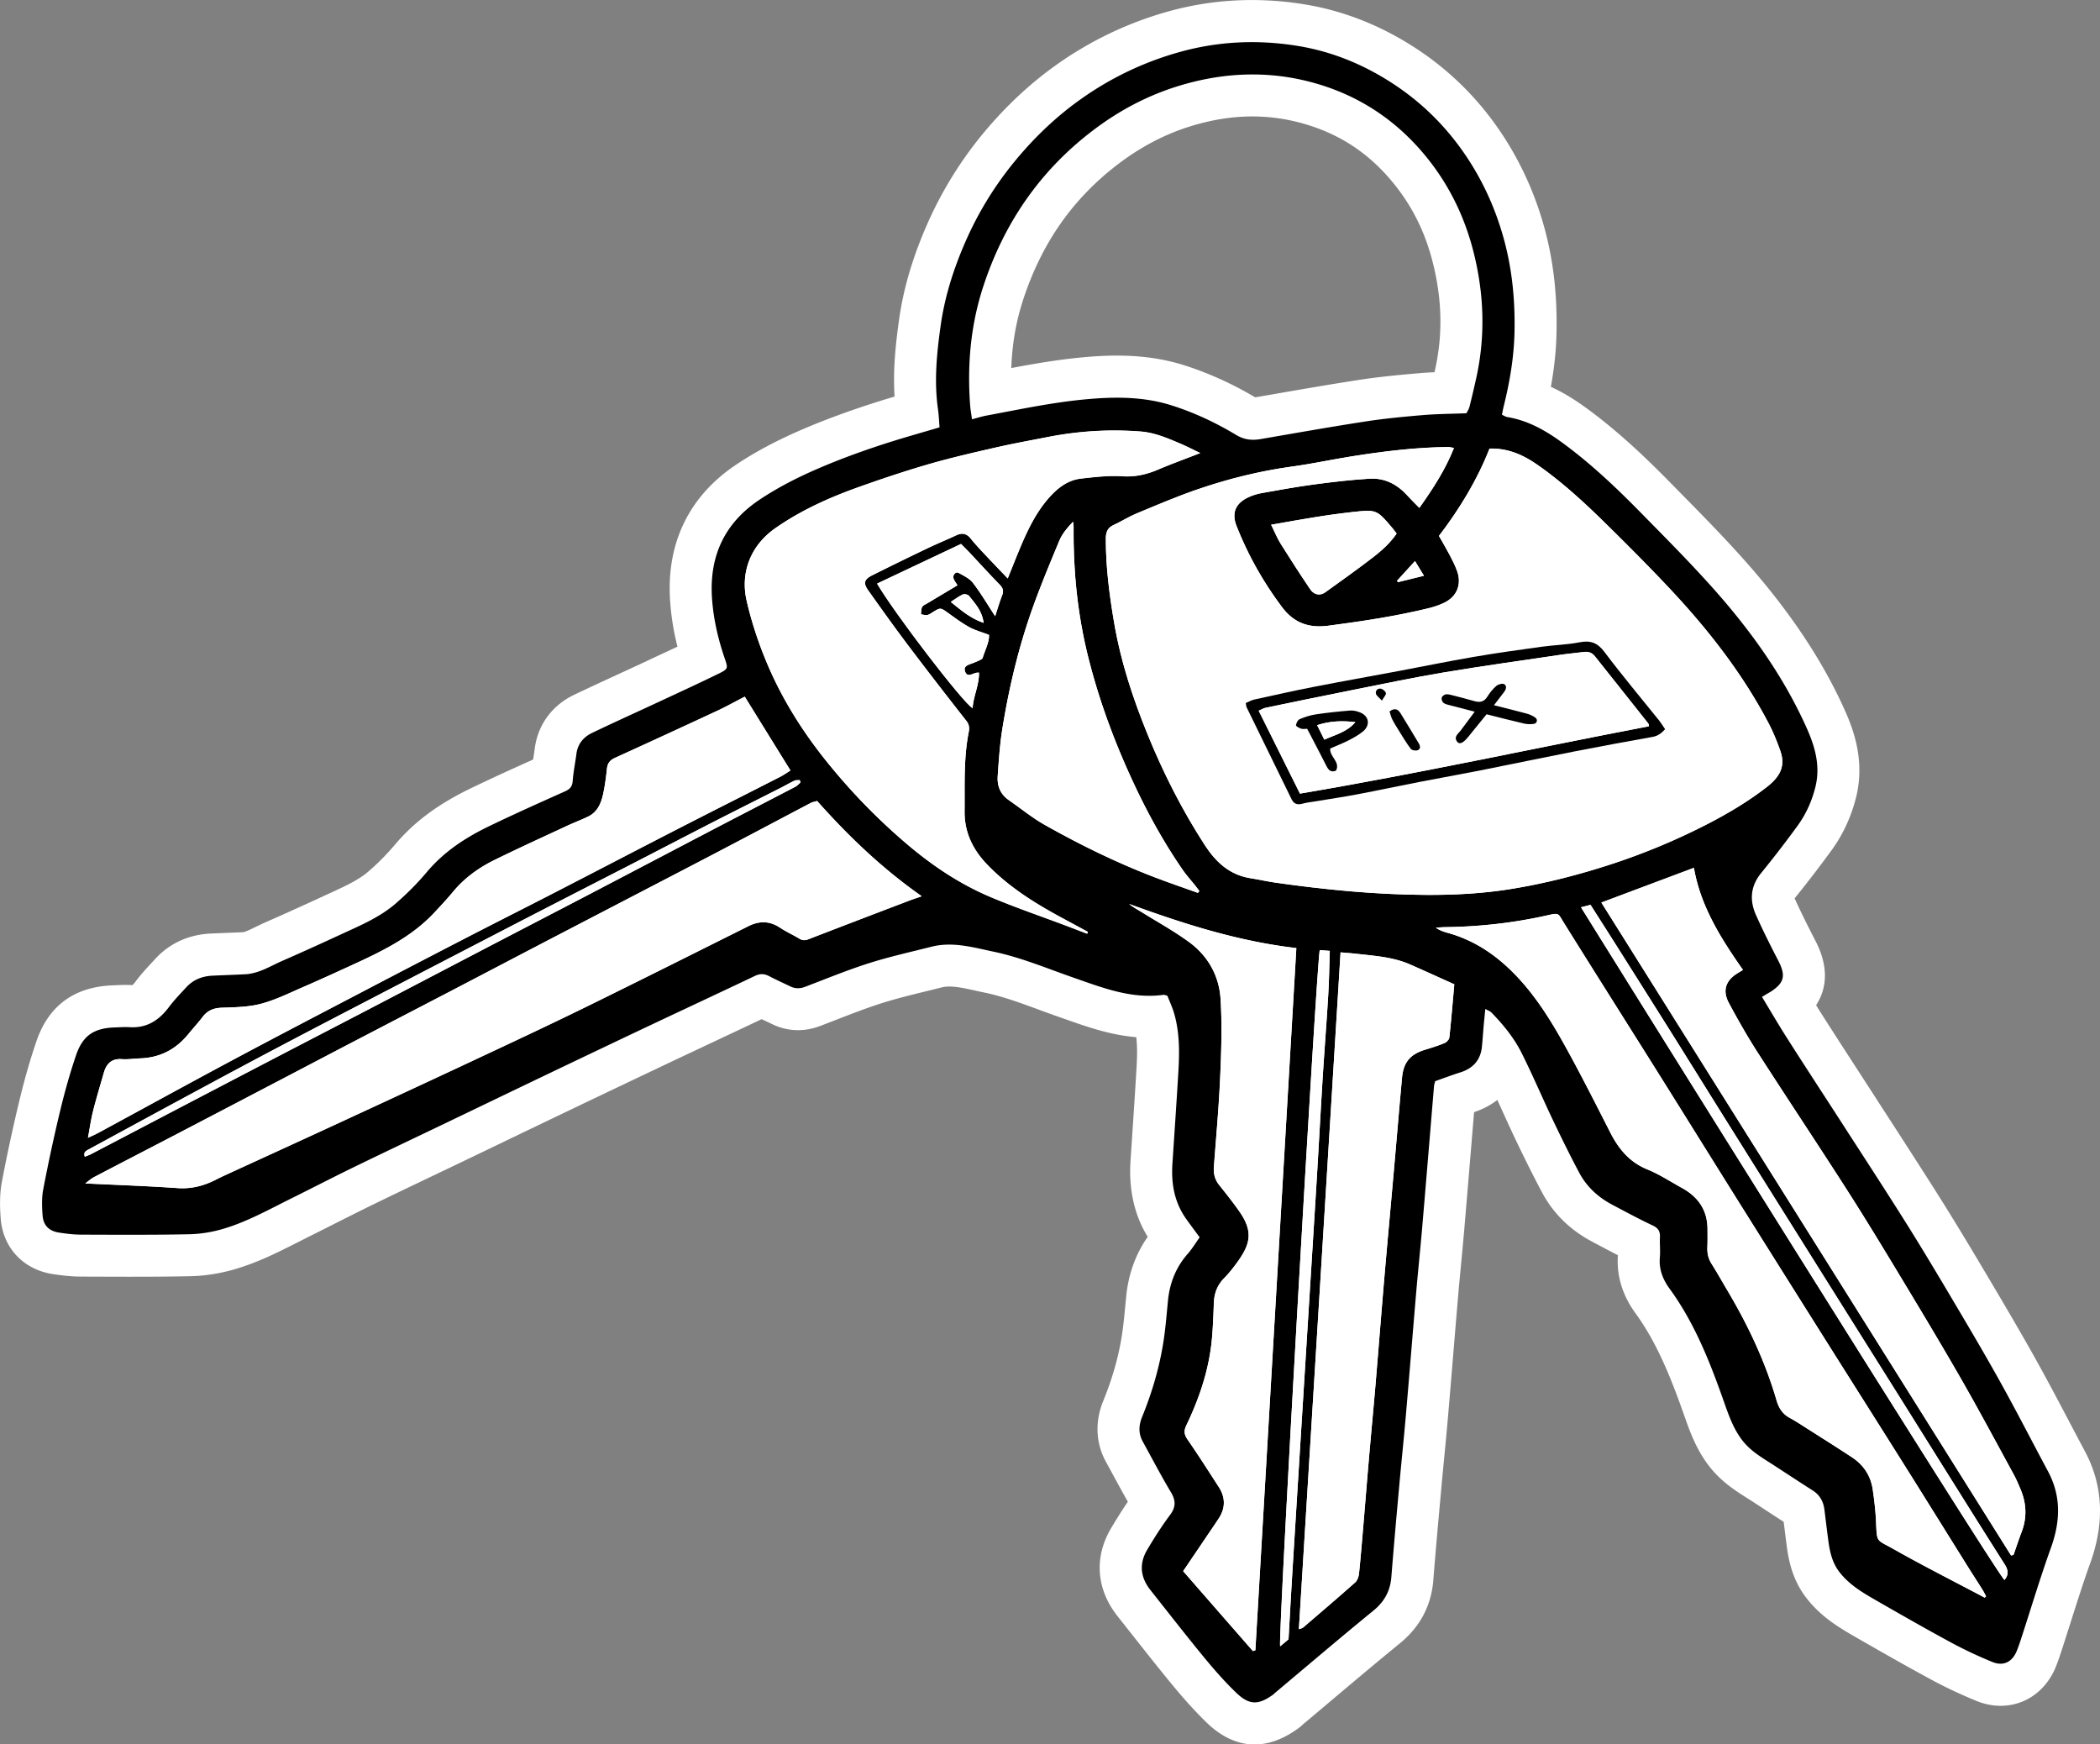 <svg xmlns="http://www.w3.org/2000/svg" viewBox="0 0 495.54 411.59"><rect x="0" y="0" width="495.54" height="411.59" fill="#808080" stroke="none"/><style>.st0{fill:#fff}</style><g id="Illustrations"><path class="st0" d="M492.01 342.49c-1.29-2.42-2.57-4.85-3.85-7.28-2.45-4.65-4.98-9.45-7.6-14.16-3.97-7.12-8.17-14.2-12.22-21.04l-.06-.09c-4.29-7.24-7.64-12.73-10.84-17.81-3.66-5.8-7.43-11.62-11.07-17.26-1.33-2.05-2.66-4.1-3.98-6.16-1.46-2.25-2.92-4.51-4.38-6.76-2.65-4.09-5.3-8.18-7.92-12.29-.52-.81-1.03-1.63-1.54-2.47 2.79-4.29 2.79-9.47-.12-15.11-1.66-3.21-3.4-6.65-4.95-10.1a276.3 276.3 0 008.7-11.32c2.69-3.7 4.64-7.89 5.79-12.47 2.11-8.4-.45-15.66-2.56-20.39-5.44-12.18-13.39-24.02-24.3-36.19-4.86-5.42-9.98-10.62-14.94-15.65l-2.09-2.13c-4.92-5-11.54-11.47-19.19-17.12-2.44-1.8-5.41-3.81-8.93-5.42.81-4.46 1.25-8.66 1.33-12.72.2-9.11-.77-17.35-2.96-25.17-2.33-8.33-5.96-16.08-10.77-23.03-5.38-7.77-12.14-14.29-20.09-19.36-8.09-5.17-16.73-8.52-25.69-9.97-11.1-1.8-22.06-1.19-32.56 1.81a84.976 84.976 0 00-25.75 12.33c-6.25 4.41-12.05 9.82-17.26 16.06a91.538 91.538 0 00-13.49 21.84c-3.38 7.73-5.53 15.02-6.55 22.27-.81 5.75-1.48 11.88-1.08 18.24-1.17.35-2.34.7-3.51 1.07-6.91 2.17-13.03 4.42-18.71 6.88-5.85 2.54-10.85 5.22-15.27 8.19-10.97 7.37-16.32 18.36-15.49 31.79.23 3.64.8 7.31 1.75 11.08-1.96.92-3.92 1.83-5.85 2.73l-2.63 1.23c-1.84.86-3.68 1.71-5.53 2.56-3.41 1.57-6.93 3.19-10.41 4.86-5.17 2.48-8.54 7.08-9.25 12.64-.09.71-.2 1.41-.31 2.11-.03.16-.05.33-.08.5-4.9 2.2-9.91 4.47-14.83 6.85-7.65 3.71-13.3 7.92-17.78 13.25a57.028 57.028 0 01-6.29 6.35c-2.28 1.98-5.56 3.48-9.03 5.07l-1.28.59c-4.12 1.9-8.97 4.12-13.78 6.22-.84.37-1.67.77-2.49 1.17-.99.48-2.48 1.21-2.96 1.24-1.28.06-2.56.11-3.83.16-1.28.05-2.55.1-3.82.16-5.18.25-9.68 2.3-13.02 5.93l-.77.83c-1.24 1.33-2.64 2.84-3.96 4.6-.34.46-.59.7-.72.81h-.03c-1.37-.09-2.59-.04-3.57.01l-.76.03c-9.24.27-15.4 4.73-18.3 13.25-1.47 4.31-2.78 8.88-4.01 13.97-1.45 6.02-2.83 12.4-4.09 18.94-.61 3.17-.51 6.22-.32 8.79.5 6.99 5.38 12.17 12.42 13.21 1.86.27 4.04.56 6.42.57l2.73.01c7.58.03 15.41.06 23.17-.1 3.46-.07 7.13-.65 10.62-1.68 5.45-1.61 10.17-4.01 14.75-6.33l2.79-1.41c2.07-1.03 4.14-2.07 6.21-3.12 2.86-1.44 5.81-2.93 8.7-4.34 4.72-2.3 9.46-4.56 14.19-6.82 2.44-1.17 4.89-2.33 7.32-3.5l10.09-4.85c4.9-2.36 9.8-4.71 14.71-7.06 7.68-3.68 15.37-7.34 23.07-10.99 3.44-1.63 6.89-3.25 10.33-4.87 4.02-1.89 8.04-3.78 12.05-5.68.31.15.62.29.92.43.52.25 1.04.49 1.55.74 3.59 1.74 7.51 1.89 11.34.44 1.23-.47 2.45-.95 3.68-1.42 3.73-1.45 7.26-2.82 10.81-3.95 3.37-1.07 6.88-1.93 10.59-2.84 1.21-.3 2.42-.59 3.63-.9 2.08-.53 4.92.1 8.21.83.67.15 1.33.29 2 .43 4.15.87 8.33 2.4 12.75 4.03 1.63.6 3.27 1.2 4.91 1.77l1.51.53c4.97 1.75 10.41 3.66 16.49 4.16.29 2.36.21 4.86.07 7.27-.32 5.41-.68 10.83-1.04 16.24l-.38 5.71c-.44 6.78.92 12.79 4.06 17.89-2.86 4.09-4.56 8.81-5.08 14.08l-.19 1.96c-.18 1.88-.35 3.66-.57 5.41-.71 5.68-2.24 11.34-4.67 17.31-1.98 4.86-1.76 9.94.64 14.3a925.8 925.8 0 011.74 3.2c1.11 2.04 2.24 4.14 3.44 6.24-1.26 1.85-2.55 3.89-3.94 6.23-4.07 6.86-3.52 14.43 1.51 20.78 1.03 1.3 2.06 2.61 3.09 3.91 3.09 3.92 6.29 7.98 9.55 11.95 2.17 2.64 5.11 6.09 8.51 9.36 2.74 2.63 6.53 5.05 11.18 5.05 3.04 0 6.44-1.03 10.17-3.7.52-.37.93-.73 1.24-1.03 2.07-1.74 4.14-3.48 6.2-5.22 5.47-4.61 11.12-9.37 16.72-13.95 4.73-3.87 7.37-8.86 7.85-14.84.58-7.31 1.26-14.79 1.86-21.39.22-2.47.46-4.94.7-7.41.3-3.11.6-6.22.87-9.34.46-5.27.89-10.55 1.33-15.83.38-4.6.76-9.2 1.16-13.8.21-2.41.44-4.81.67-7.21.24-2.53.48-5.06.7-7.59.56-6.59 1.11-13.19 1.66-19.79.22-2.7.45-5.4.67-8.1 2.07-.68 3.92-1.66 5.49-2.88.36.78.71 1.57 1.08 2.37.99 2.17 2.01 4.42 3.07 6.66 2.38 5 4.42 9.06 6.4 12.79 2.65 4.97 6.65 8.9 11.92 11.67l1.62.86c1.43.76 2.88 1.53 4.36 2.29-.35 4.83 1.06 9.45 4.19 13.75 5.31 7.29 8.66 16.15 11.4 23.89l.15.42c1.23 3.5 2.77 7.86 5.91 11.86 2.78 3.54 6.11 5.65 8.79 7.35.43.27.86.54 1.29.82l.92.6c2.15 1.41 4.3 2.82 6.47 4.21l.07.54c.22 1.77.44 3.54.67 5.3.46 3.46 1.4 7.96 4.58 12.08 3.29 4.27 7.31 6.78 11.14 8.99 5.86 3.37 12.1 6.94 18.37 10.33 3.33 1.8 6.94 3.5 10.71 5.04 3.64 1.49 7.52 1.51 10.93.08 3.48-1.47 6.24-4.38 7.77-8.19.51-1.27.92-2.51 1.27-3.57.73-2.25 1.45-4.51 2.17-6.76 1.57-4.96 3.06-9.65 4.74-14.32 3.35-9.42 2.92-18.19-1.31-26.1zM338.66 87.11c-.05.24-.11.48-.16.72-1.2.05-2.41.12-3.64.23-4.24.36-9.25.82-14.25 1.59-6.73 1.04-13.5 2.21-20.06 3.35l-4.36.75c-5.56-3.29-11.29-5.86-17.02-7.65-5.44-1.69-10.79-2.2-15.61-2.2-2.87 0-5.55.18-7.94.4-5.82.53-11.48 1.5-16.98 2.54.2-5.71 1.13-11.03 2.8-16.13 4.42-13.51 11.86-24.07 22.76-32.26 5.15-3.87 10.69-6.76 16.44-8.57 9.79-3.08 18.97-3.2 28.05-.38 8.14 2.53 14.79 7.09 20.3 13.94 4.41 5.47 7.41 11.6 9.17 18.74 2.14 8.65 2.3 16.8.5 24.93z"/><path d="M415.78 235.22c2.04 3.37 3.92 6.6 5.93 9.75 4.07 6.39 8.22 12.73 12.33 19.09 5.01 7.77 10.07 15.51 15 23.33 3.66 5.8 7.2 11.68 10.7 17.58 4.11 6.93 8.23 13.86 12.15 20.9 3.92 7.03 7.58 14.2 11.38 21.29 3.16 5.91 2.92 11.85.69 18.05-2.54 7.05-4.68 14.24-7.01 21.37-.32.99-.65 1.97-1.04 2.93-1.05 2.61-3.14 3.7-5.74 2.64a99.321 99.321 0 01-9.74-4.58c-6.1-3.3-12.13-6.75-18.15-10.21-3.04-1.75-6.02-3.58-8.23-6.44-1.69-2.19-2.26-4.72-2.61-7.35-.33-2.45-.62-4.91-.93-7.37-.24-1.93-1.09-3.46-2.77-4.53-2.96-1.89-5.89-3.81-8.83-5.73-2.73-1.79-5.62-3.34-7.7-6-2.22-2.83-3.33-6.14-4.5-9.45-3.27-9.27-6.88-18.39-12.73-26.42-1.59-2.18-2.55-4.57-2.3-7.37.14-1.59-.06-3.2.02-4.79.07-1.37-.4-2.14-1.71-2.76-3.24-1.52-6.4-3.24-9.57-4.91-3.33-1.76-6.02-4.24-7.78-7.56-2.17-4.08-4.21-8.23-6.2-12.4-2.5-5.25-4.77-10.62-7.38-15.82-1.79-3.57-4.33-6.69-7.13-9.56-.31-.31-.78-.47-1.44-.84-.15 1.57-.29 2.9-.41 4.23-.14 1.59-.23 3.19-.4 4.77-.34 3.12-2.12 5.03-5.08 5.97-1.97.62-3.91 1.36-5.94 2.07-.09.4-.24.77-.27 1.15-.93 11.07-1.83 22.14-2.78 33.21-.42 4.94-.94 9.86-1.37 14.8-.85 9.87-1.63 19.75-2.49 29.62-.48 5.57-1.07 11.14-1.57 16.71-.65 7.16-1.29 14.33-1.86 21.49-.26 3.3-1.63 5.82-4.24 7.95-7.84 6.4-15.54 12.97-23.29 19.47-.12.1-.22.23-.35.33-3.39 2.43-5.55 2.63-8.72-.42-2.76-2.65-5.29-5.55-7.72-8.51-4.25-5.17-8.36-10.46-12.52-15.71-2.4-3.03-2.73-6.24-.75-9.56 1.67-2.81 3.43-5.58 5.38-8.19 1.42-1.9 1.34-3.45.16-5.41-2.33-3.9-4.43-7.93-6.62-11.91-1.04-1.89-.95-3.82-.15-5.78 2.6-6.38 4.47-12.97 5.33-19.82.32-2.54.53-5.08.78-7.63.41-4.17 1.87-7.87 4.66-11.05 1.04-1.18 1.86-2.55 2.82-3.89-1.14-1.55-2.19-2.94-3.2-4.37-2.77-3.9-3.54-8.31-3.23-12.98.48-7.34.99-14.67 1.42-22.01.26-4.48.26-8.96-.97-13.33-.43-1.52-1.11-2.96-1.64-4.32-.48-.12-.71-.24-.93-.21-7.52 1.03-14.32-1.65-21.18-4.04-6.25-2.17-12.38-4.77-18.89-6.14-4.83-1.01-9.66-2.44-14.67-1.17-4.95 1.25-9.94 2.36-14.8 3.9-5.08 1.62-10.03 3.66-15.02 5.56-1.21.46-2.32.46-3.47-.09-1.65-.8-3.33-1.55-4.95-2.4-1.14-.6-2.16-.68-3.38-.1-8.35 3.98-16.74 7.88-25.1 11.83-7.71 3.65-15.41 7.32-23.11 11-8.27 3.96-16.53 7.94-24.8 11.91-7.19 3.45-14.4 6.86-21.57 10.35-5.02 2.44-9.98 5.01-14.98 7.49-5.21 2.59-10.33 5.45-15.93 7.11-2.58.76-5.33 1.22-8.01 1.28-8.55.17-17.11.12-25.66.09-1.67-.01-3.35-.22-5.01-.47-2.42-.35-3.79-1.68-3.96-4.1-.15-2.06-.22-4.19.17-6.2 1.19-6.19 2.51-12.36 3.99-18.49 1.06-4.41 2.29-8.8 3.75-13.1 1.59-4.66 4.26-6.38 9.2-6.53 1.12-.03 2.24-.13 3.36-.06 4.09.28 7-1.6 9.36-4.76 1.24-1.65 2.69-3.14 4.09-4.66 1.65-1.8 3.78-2.62 6.18-2.73 2.56-.12 5.11-.2 7.67-.33 3.31-.16 6.03-1.97 8.94-3.23 4.68-2.04 9.32-4.16 13.96-6.3 4.42-2.04 8.95-3.95 12.66-7.17 2.64-2.29 5.14-4.79 7.38-7.46 4-4.76 9.04-8.05 14.52-10.71 5.95-2.88 12-5.58 18.03-8.28 1.16-.52 1.73-1.12 1.83-2.44.16-2.15.6-4.27.88-6.41.3-2.36 1.67-3.98 3.7-4.95 5.25-2.52 10.56-4.91 15.84-7.37 4.7-2.19 9.4-4.35 14.06-6.63 2.22-1.09 2.19-1.26 1.42-3.51-1.62-4.7-2.73-9.53-3.04-14.5-.6-9.7 2.95-17.45 11.12-22.94 4.32-2.9 8.91-5.25 13.69-7.32 5.79-2.51 11.72-4.63 17.73-6.52 3.64-1.14 7.33-2.17 11.17-3.31-.12-1.44-.17-2.86-.37-4.26-.95-6.65-.29-13.23.64-19.82.97-6.85 3.07-13.39 5.82-19.68a80.904 80.904 0 0112.03-19.47c4.52-5.43 9.59-10.24 15.36-14.31a74.825 74.825 0 0122.76-10.9c9.33-2.67 18.77-3.1 28.25-1.56 7.86 1.27 15.17 4.22 21.93 8.54 6.9 4.41 12.64 9.96 17.28 16.65 4.26 6.14 7.35 12.84 9.37 20.06 2.04 7.3 2.76 14.72 2.6 22.29-.13 5.95-1.12 11.75-2.55 17.5-.15.61-.26 1.24-.41 1.99.46.2.86.48 1.29.55 5.03.83 9.27 3.32 13.29 6.29 6.5 4.8 12.36 10.34 18.01 16.09 5.65 5.75 11.34 11.46 16.72 17.45 9.09 10.13 17.04 21.09 22.63 33.61 1.98 4.45 3.25 8.96 2 13.93-.84 3.32-2.21 6.34-4.19 9.06-2.76 3.8-5.64 7.53-8.61 11.18-2.51 3.1-2.74 6.41-1.2 9.88 1.63 3.64 3.42 7.2 5.25 10.74 1.84 3.57 1.47 5.27-1.86 7.41-.56.31-1.1.64-1.97 1.17zm-72.69-129.53c-.66-.11-1.04-.23-1.41-.22-7.61.09-15.15 1-22.65 2.2-4.73.75-9.43 1.77-14.17 2.42-7.63 1.05-15.06 2.9-22.31 5.39-4.82 1.66-9.52 3.67-14.23 5.62-1.91.79-3.67 1.91-5.55 2.78-1.45.67-1.82 1.73-1.82 3.26-.01 6.74.86 13.4 2 20.01 1.56 9.08 4.45 17.8 7.93 26.31 3.69 9.02 8.08 17.67 13.38 25.87 2.64 4.09 5.89 7.1 10.85 7.89 1.97.31 3.92.76 5.9 1.04 11.8 1.68 23.64 2.82 35.58 2.89 6.64.04 13.25-.32 19.83-1.37 8.23-1.32 16.26-3.39 24.15-5.99 7.5-2.47 14.8-5.51 21.84-9.1 5.05-2.57 9.94-5.45 14.44-8.94 3.44-2.66 4.47-5.18 3.23-8.67-.77-2.18-1.64-4.34-2.71-6.38-6.16-11.75-14.25-22.11-23.29-31.75-4.15-4.42-8.42-8.74-12.73-13.01-5.83-5.79-11.73-11.51-18.5-16.23-3.33-2.33-6.89-3.97-11.36-3.87-2.9 7.4-7.03 14.18-11.93 20.61.91 1.61 1.8 3.12 2.61 4.66.63 1.2 1.24 2.42 1.69 3.69 1.09 3.1-.08 5.97-3.03 7.4-1.14.55-2.37.98-3.6 1.28-7.84 1.92-15.81 3.11-23.81 4.16-4.59.6-8.1-.67-10.88-4.37-4.44-5.91-8.03-12.28-10.74-19.14-1.24-3.14-.23-5.43 2.87-6.84 1-.46 2.1-.78 3.19-.97 4.09-.73 8.17-1.47 12.28-2.02 4.35-.58 8.72-1.09 13.1-1.35 3.54-.21 6.49 1.35 8.87 3.98.87.97 1.81 1.87 2.82 2.91 3.25-4.59 6.13-9.02 8.16-14.15zm2.95-8.18c.25-.51.57-.98.71-1.5.56-2.24 1.09-4.49 1.59-6.75 2.19-9.86 1.87-19.69-.54-29.45-2.05-8.31-5.67-15.89-11.07-22.59-6.65-8.25-15.01-14.06-25.08-17.19-11.32-3.52-22.72-3.15-33.98.39-7.05 2.22-13.5 5.64-19.43 10.1-12.73 9.57-21.31 22.05-26.23 37.11-2.97 9.08-3.79 18.43-3.09 27.93.08 1.07.28 2.14.44 3.37 1.32-.34 2.3-.66 3.3-.85 7.92-1.48 15.81-3.17 23.86-3.89 6.67-.6 13.29-.6 19.71 1.39 5.42 1.69 10.58 4.1 15.44 7.03 1.98 1.19 3.78 1.34 5.88.98 8.18-1.41 16.36-2.86 24.57-4.13 4.49-.69 9.03-1.13 13.56-1.51 3.42-.29 6.86-.3 10.36-.44zm-62.81 9.39c-1.71-.81-2.98-1.47-4.29-2.03-3.16-1.34-6.31-2.76-9.79-3.03-7.37-.58-14.69-.11-21.94 1.31-4.15.81-8.31 1.56-12.43 2.51-5.21 1.19-10.42 2.39-15.55 3.87-5.51 1.59-10.96 3.41-16.37 5.34-7 2.49-13.77 5.5-19.91 9.79-5.79 4.04-8.29 10.4-6.75 17.13 1.06 4.6 2.5 9.05 4.27 13.44 3.46 8.59 8.21 16.38 13.93 23.62 5.81 7.34 12.28 14.05 19.39 20.13 6.04 5.16 12.59 9.57 19.91 12.67 5.87 2.48 11.92 4.54 17.89 6.79 1.65.62 3.3 1.26 4.95 1.89.06-.14.12-.29.18-.43-2.09-1.13-4.19-2.26-6.28-3.39-6.34-3.42-12.41-7.23-17.46-12.47-3.4-3.53-5.41-7.58-5.36-12.63.06-6.23-.24-12.47.97-18.63.19-.95.15-1.78-.55-2.67-4.63-5.89-9.22-11.82-13.73-17.8-3.22-4.26-6.32-8.61-9.41-12.96-1.24-1.74-1-2.63.92-3.59 4.35-2.18 8.72-4.31 13.11-6.41 2.22-1.06 4.51-1.99 6.75-3.04 1.36-.64 2.43-.42 3.38.77.84 1.06 1.75 2.06 2.68 3.05 1.93 2.06 3.89 4.1 6.06 6.37 1.04-2.56 1.91-4.77 2.82-6.96 1.85-4.43 3.89-8.76 7.17-12.36 1.98-2.17 4.31-3.9 7.29-4.24 3.25-.37 6.55-.76 9.79-.55 2.98.19 5.62-.4 8.3-1.53 3.14-1.36 6.36-2.52 10.06-3.96zm-90.41 82.09c-.6.18-1.08.25-1.49.47-7.48 3.93-14.93 7.9-22.42 11.81-12.58 6.57-25.18 13.09-37.77 19.65-8.34 4.34-16.67 8.71-25.01 13.06-7.7 4.01-15.41 8.01-23.11 12.02-5.94 3.1-11.87 6.21-17.81 9.32-7.98 4.17-15.96 8.35-23.94 12.51-6.37 3.32-12.75 6.61-19.11 9.94-.64.33-1.18.84-2.05 1.47 7.58.37 14.69.61 21.79 1.1 3.34.23 6.31-.57 9.19-2.06.64-.33 1.29-.64 1.94-.94 8.91-4.09 17.84-8.17 26.74-12.28 10.71-4.95 21.42-9.91 32.11-14.92 8.74-4.09 17.48-8.18 26.14-12.42 12.9-6.32 25.73-12.77 38.58-19.18 2.58-1.29 5.02-1.27 7.47.36 1.46.97 3.08 1.69 4.58 2.6.78.47 1.43.39 2.24.08 7.8-3.03 15.63-6.01 23.45-8.99.94-.36 1.9-.67 3.16-1.11-9.29-6.52-17.21-14.09-24.68-22.49zm275.5 187.97c.12-.1.23-.21.35-.31-.3-.54-.56-1.09-.89-1.61-1.06-1.69-2.15-3.36-3.21-5.05-5.03-8.04-10.03-16.1-15.07-24.13-6.4-10.19-12.85-20.36-19.26-30.54-6.67-10.59-13.33-21.19-19.98-31.79-6.47-10.33-12.9-20.69-19.38-31.02-7.28-11.61-14.62-23.19-21.87-34.82-1.39-2.24-.99-2.35-3.96-1.68-7.91 1.77-15.91 2.66-24 2.76-.74.01-1.47.09-2.21.13.88.63 1.77.93 2.67 1.18 5.43 1.48 10.07 4.28 14.19 8.09 6.25 5.79 10.54 12.97 14.56 20.33 3.36 6.16 6.53 12.44 9.72 18.69 1.97 3.88 4.52 7.01 8.74 8.73 2.86 1.17 5.49 2.9 8.22 4.4 3.78 2.09 5.98 5.19 6 9.63.01 1.44.04 2.88-.03 4.31-.06 1.4.19 2.66.95 3.88 1.32 2.09 2.53 4.25 3.79 6.38 4.87 8.19 8.92 16.75 11.59 25.93.51 1.76 1.39 3.18 3.07 4.09 1.33.72 2.61 1.55 3.88 2.37 3.63 2.31 7.28 4.6 10.87 6.97 2.74 1.81 4.42 4.38 4.88 7.64.35 2.45.64 4.91.76 7.38.24 5.24-.02 4.26 4.14 6.61 7.04 3.98 14.3 7.64 21.48 11.45zm-161.82 7.45c.55-.21.8-.24.97-.38 4.12-3.53 8.25-7.05 12.3-10.65.52-.46.83-1.35.91-2.08.4-3.81.71-7.63 1.03-11.45.46-5.41.89-10.83 1.36-16.24.49-5.65 1.03-11.3 1.51-16.95.71-8.44 1.37-16.88 2.09-25.32.71-8.28 1.48-16.55 2.21-24.82.65-7.4 1.27-14.8 1.95-22.2.34-3.73 1.95-5.58 5.51-6.66 1.53-.47 3.06-.94 4.52-1.55.49-.21 1.09-.83 1.14-1.32.45-4.11.78-8.23 1.17-12.54-3.63-1.63-7.02-3.19-10.45-4.69-4.02-1.76-8.35-2.02-12.63-2.51-1.17-.13-2.34-.21-3.76-.34-3.27 53.31-6.54 106.38-9.83 159.7zm-10.85 5.16c.2-.06.4-.13.59-.19 3.22-55.15 6.44-110.3 9.67-165.68-13.81-1.61-26.69-5.75-39.45-10.41.96.8 2.02 1.34 3.03 1.97 3.73 2.31 7.58 4.44 11.11 7.02 4.47 3.26 7.09 7.96 7.43 13.42.38 6.12.18 12.3-.09 18.44-.31 7.1-.97 14.19-1.49 21.28-.12 1.59.27 2.97 1.29 4.23 1.6 1.99 3.18 3.99 4.65 6.08 3.26 4.63 2.77 7.53-.08 11.62-1.05 1.5-2.19 2.97-3.47 4.27-1.61 1.65-2.3 3.57-2.39 5.81-.1 2.71-.2 5.43-.43 8.14-.63 7.34-2.93 14.2-6.09 20.79-.58 1.22-.5 2.13.3 3.28 2.54 3.67 4.94 7.45 7.37 11.2 1.59 2.46 1.62 4.95.01 7.42-.87 1.33-1.78 2.65-2.67 3.97-1.87 2.77-3.74 5.53-5.74 8.48 5.53 6.35 10.99 12.61 16.45 18.86zm178.91-22.55c.19-.05.39-.11.58-.16.63-1.8 1.22-3.61 1.9-5.39 1.33-3.47 1.13-6.88-.33-10.25-.47-1.1-.93-2.21-1.5-3.25-4.09-7.49-8.11-15.02-12.35-22.42-4.68-8.16-9.53-16.23-14.39-24.28-4.2-6.96-8.42-13.92-12.81-20.77-6.93-10.8-14.05-21.48-20.98-32.27-2.41-3.76-4.62-7.65-6.73-11.59-1.55-2.89-.75-5.24 1.98-6.96.39-.24.78-.47 1.36-.82-5.27-7.49-10.01-15.08-11.58-24.09-7.42 2.78-14.54 5.46-21.84 8.19 32.27 51.4 64.48 102.73 96.69 154.06zM175.74 164.38c-2.18 1.12-4.34 2.33-6.57 3.36-8.02 3.74-16.06 7.43-24.11 11.1-1.14.52-1.71 1.27-1.84 2.53-.21 1.98-.47 3.97-.89 5.92-.48 2.21-1.33 4.29-3.55 5.37-1.65.8-3.37 1.44-5.04 2.22-5.71 2.66-11.45 5.27-17.1 8.05-3.74 1.84-7.09 4.27-9.78 7.53-1.37 1.66-2.85 3.23-4.32 4.81-5.23 5.63-11.94 8.97-18.78 12.11-4.06 1.86-8.11 3.73-12.21 5.5-3.28 1.42-6.54 3.05-9.97 3.96-2.96.78-6.16.82-9.26.93-1.92.07-3.36.65-4.52 2.18-1.06 1.4-2.26 2.69-3.37 4.05-2.94 3.61-6.69 5.56-11.37 5.72-1.44.05-2.88.28-4.31.18-2.46-.17-3.66 1.11-4.27 3.26-.85 2.99-1.76 5.97-2.52 8.98-.49 1.96-.77 3.98-1.21 6.32 1.04-.49 1.7-.76 2.32-1.1 10.58-5.73 21.12-11.53 31.73-17.2 10.26-5.48 20.58-10.85 30.89-16.25 8.33-4.36 16.67-8.7 25.03-13.01 6.73-3.47 13.49-6.87 20.22-10.34 9.77-5.03 19.52-10.12 29.3-15.14 7.93-4.07 15.9-8.08 23.84-12.13.89-.45 1.71-1.04 2.44-1.5-3.65-5.88-7.16-11.56-10.78-17.41zm106.92 46.29c.12-.14.24-.29.36-.43-.33-.43-.64-.87-.98-1.29-.99-1.24-2.08-2.43-2.98-3.73-4.58-6.64-8.44-13.69-11.83-21.02-4.4-9.51-8-19.28-10.52-29.46-2.47-10-3.47-20.14-3.37-30.41 0-.41-.08-.82-.12-1.23-1.39 1.43-2.58 2.87-3.27 4.52-2.35 5.67-4.73 11.34-6.74 17.13-3.06 8.84-5.19 17.95-6.68 27.18-.6 3.7-.84 7.46-1.1 11.2-.16 2.26.59 4.25 2.57 5.62 2.82 1.95 5.49 4.16 8.46 5.84 8.34 4.71 16.94 8.92 25.89 12.36 3.41 1.3 6.87 2.48 10.31 3.72zm-75.69-72.97c4.08 7 20.47 28.37 22.54 29.39.18-2.85 1.57-5.47 1.51-8.38-.34.02-.5.01-.65.04-.93.21-2.13 1.17-2.64-.31-.47-1.38.92-1.6 1.86-1.98.52-.21 1.04-.41 1.54-.66.28-.14.68-.31.75-.55.57-1.92 1.6-3.76 1.5-5.45-1.78-.67-3.32-1.07-4.66-1.82-1.74-.96-3.35-2.16-4.96-3.32-1.83-1.32-1.8-1.35-3.66-.2-.41.25-.82.57-1.27.65-.48.08-1.01-.09-1.51-.15.08-.58.03-1.22.27-1.72.19-.38.73-.59 1.14-.83 2.39-1.44 4.79-2.86 7.21-4.31-.34-.58-.76-1.07-.94-1.64-.24-.78.54-1.65 1.17-1.3 1.22.68 2.62 1.33 3.43 2.38 1.87 2.44 3.44 5.12 5.23 7.86.56-1.69 1.03-3.35 1.66-4.95.42-1.07.15-1.75-.62-2.53-2.4-2.45-4.7-5-7.05-7.5-.64-.68-1.31-1.33-2.04-2.07-6.72 3.16-13.25 6.25-19.81 9.35zm166.1 76.37c1.65 2.76 98.34 157.69 99.92 158.72 1.06-1.2.9-2.37.07-3.66-3.77-5.91-7.49-11.85-11.21-17.79-4.32-6.88-8.62-13.78-12.93-20.66-3.85-6.14-7.71-12.28-11.57-18.42-5.25-8.37-10.5-16.73-15.75-25.1-4.99-7.96-9.98-15.92-14.97-23.89-4.02-6.42-8.01-12.85-12.03-19.27-4.4-7.01-8.83-14.02-13.25-21.02-1.99-3.16-4.01-6.31-6.03-9.48-.79.2-1.39.35-2.25.57zm-61.65 10.11c-.76 3.57-9.85 162.08-9.35 164.27.8-.67 1.5-1.25 1.98-1.66.29-5.18.55-10.04.85-14.9.66-10.77 1.33-21.54 2-32.3l1.83-29.43c.67-10.69 1.34-21.37 1.99-32.06.49-8.06.91-16.12 1.41-24.17.4-6.38.91-12.75 1.29-19.14.2-3.41.25-6.83.37-10.43-.9-.07-1.65-.13-2.37-.18zm-11.47-100.37c.88 1.79 1.44 3.21 2.24 4.47 2.28 3.64 4.6 7.25 7.01 10.8.9 1.32 2.35 1.52 3.51.68 3.81-2.74 7.64-5.45 11.35-8.32 2.04-1.58 3.99-3.33 5.5-5.55-.36-.48-.64-.86-.94-1.22-3.77-4.46-3.77-4.48-9.6-3.84-2.77.3-5.53.69-8.29 1.13-3.44.54-6.88 1.18-10.78 1.85zm-111.05 60.8c-.07-.18-.13-.37-.2-.55-.41.04-.87-.04-1.22.13-1.08.51-2.1 1.12-3.17 1.66-5.33 2.7-10.67 5.37-15.99 8.09-6.52 3.34-13.01 6.73-19.53 10.08-8.44 4.34-16.89 8.65-25.32 13.01-12.53 6.48-25.04 12.97-37.55 19.48-7.57 3.93-15.13 7.87-22.67 11.86-6.62 3.5-13.21 7.06-19.8 10.61-7.58 4.09-15.14 8.21-22.7 12.31-.59.32-1.09.68-.74 1.64.5-.21 1-.38 1.47-.62 6.92-3.61 13.83-7.24 20.75-10.86 7.35-3.84 14.69-7.68 22.05-11.51 7.92-4.12 15.85-8.22 23.77-12.35 9.47-4.94 18.93-9.9 28.4-14.83 7.85-4.09 15.71-8.15 23.55-12.25 9.6-5.02 19.19-10.07 28.79-15.08 6.29-3.29 12.61-6.52 18.9-9.81.47-.23.82-.67 1.21-1.01zm43.21-37.64c-.4-2.93-2.05-4.59-3.45-6.38-.25-.32-1.08-.5-1.46-.33-.95.43-1.8 1.09-2.85 1.76 2.51 2.01 4.63 3.88 7.76 4.95zm101.79-14.59c-1.62 1.78-2.93 3.21-4.23 4.65.06.11.12.23.18.34 1.95-.48 3.9-.96 6.16-1.52-.72-1.17-1.23-2.02-2.11-3.47z"/><path class="st0" d="M343.09 105.69c-2.03 5.13-4.91 9.57-8.17 14.15-1.01-1.04-1.94-1.95-2.82-2.91-2.38-2.63-5.33-4.19-8.87-3.98-4.38.25-8.75.77-13.1 1.35-4.11.55-8.2 1.29-12.28 2.02-1.09.19-2.19.52-3.19.97-3.1 1.42-4.11 3.71-2.87 6.84 2.71 6.86 6.3 13.23 10.74 19.14 2.79 3.7 6.29 4.98 10.88 4.37 8-1.05 15.97-2.24 23.81-4.16 1.23-.3 2.46-.73 3.6-1.28 2.95-1.43 4.13-4.31 3.03-7.4-.45-1.27-1.07-2.49-1.69-3.69-.81-1.55-1.7-3.05-2.61-4.66 4.9-6.43 9.03-13.21 11.93-20.61 4.47-.11 8.03 1.54 11.36 3.87 6.77 4.73 12.68 10.44 18.5 16.23 4.3 4.28 8.58 8.59 12.73 13.01 9.04 9.64 17.13 20 23.29 31.75 1.07 2.04 1.94 4.21 2.71 6.38 1.24 3.48.21 6.01-3.23 8.67-4.5 3.48-9.39 6.36-14.44 8.94-7.04 3.59-14.34 6.63-21.84 9.1-7.89 2.59-15.92 4.67-24.15 5.99-6.58 1.05-13.19 1.4-19.83 1.37-11.93-.06-23.78-1.21-35.58-2.89-1.97-.28-3.92-.73-5.9-1.04-4.97-.79-8.21-3.8-10.85-7.89-5.3-8.2-9.7-16.86-13.38-25.87-3.48-8.51-6.36-17.23-7.93-26.31-1.14-6.61-2-13.27-2-20.01 0-1.53.37-2.59 1.82-3.26 1.88-.87 3.64-1.99 5.55-2.78 4.71-1.95 9.41-3.97 14.23-5.62 7.25-2.49 14.68-4.34 22.31-5.39 4.74-.65 9.44-1.67 14.17-2.42 7.5-1.19 15.04-2.1 22.65-2.2.38-.01.76.11 1.42.22zm49.83 66.37c-.46-.68-.86-1.34-1.34-1.94-4.34-5.41-8.81-10.72-12.97-16.26-1.64-2.19-3.29-2.81-5.89-2.3-2.97.58-6.03.65-9.04 1.06-5.37.74-10.74 1.5-16.09 2.41-5.89 1.01-11.75 2.22-17.63 3.32-6.58 1.23-13.18 2.39-19.75 3.68-4.77.93-9.52 1.99-14.26 3.04-.7.16-1.35.55-1.99.82.11.55.1.8.2 1.01 3.53 7.23 7.07 14.45 10.6 21.68.55 1.13 1.38 1.39 2.57 1.06.99-.28 2.03-.38 3.05-.55 3.3-.55 6.62-1.04 9.91-1.66 4.85-.92 9.68-1.96 14.53-2.9 4.85-.95 9.71-1.8 14.56-2.76 7.5-1.49 14.99-3.06 22.49-4.53 6.02-1.18 12.05-2.28 18.09-3.36 1.19-.22 2.03-.81 2.96-1.82z"/><path class="st0" d="M283.23 106.9c-3.7 1.43-6.92 2.6-10.07 3.92-2.67 1.12-5.31 1.72-8.3 1.53-3.24-.21-6.55.18-9.79.55-2.98.34-5.31 2.06-7.29 4.24-3.28 3.6-5.32 7.93-7.17 12.36-.92 2.19-1.79 4.4-2.82 6.96-2.16-2.27-4.13-4.3-6.06-6.37-.92-.99-1.83-1.99-2.68-3.05-.95-1.18-2.01-1.41-3.38-.77-2.23 1.04-4.52 1.97-6.75 3.04-4.39 2.1-8.76 4.23-13.11 6.41-1.92.96-2.16 1.85-.92 3.59 3.09 4.35 6.2 8.7 9.41 12.96 4.51 5.98 9.1 11.91 13.73 17.8.7.89.74 1.72.55 2.67-1.21 6.17-.91 12.4-.97 18.63-.05 5.05 1.96 9.11 5.36 12.63 5.05 5.24 11.12 9.04 17.46 12.47 2.09 1.13 4.19 2.26 6.28 3.39-.06.14-.12.29-.18.43l-4.95-1.89c-5.97-2.25-12.02-4.31-17.89-6.79-7.32-3.09-13.87-7.51-19.91-12.67a143.625 143.625 0 01-19.39-20.13c-5.72-7.24-10.47-15.03-13.93-23.62-1.77-4.38-3.21-8.84-4.27-13.44-1.55-6.72.96-13.08 6.75-17.13 6.14-4.29 12.91-7.3 19.91-9.79 5.4-1.92 10.86-3.74 16.37-5.34 5.13-1.48 10.34-2.68 15.55-3.87 4.12-.94 8.28-1.7 12.43-2.51 7.25-1.42 14.57-1.88 21.94-1.31 3.48.27 6.63 1.69 9.79 3.03 1.32.6 2.59 1.26 4.3 2.07zm-90.41 82.09c7.46 8.4 15.39 15.97 24.68 22.47-1.26.44-2.22.75-3.16 1.11-7.82 2.99-15.64 5.97-23.45 8.99-.82.32-1.46.4-2.24-.08-1.5-.91-3.12-1.64-4.58-2.6-2.46-1.63-4.89-1.65-7.47-.36-12.85 6.41-25.69 12.86-38.58 19.18-8.66 4.24-17.41 8.33-26.14 12.42-10.69 5.01-21.4 9.97-32.11 14.92-8.9 4.12-17.83 8.19-26.74 12.28-.65.3-1.3.61-1.94.94-2.88 1.5-5.85 2.3-9.19 2.06-7.09-.5-14.2-.74-21.79-1.1.87-.63 1.42-1.14 2.05-1.47 6.36-3.33 12.74-6.62 19.11-9.94 7.98-4.16 15.96-8.34 23.94-12.51 5.94-3.1 11.87-6.22 17.81-9.32 7.7-4.01 15.41-8.01 23.11-12.02 8.34-4.35 16.67-8.72 25.01-13.06 12.59-6.55 25.19-13.08 37.77-19.65 7.49-3.91 14.94-7.88 22.42-11.81.41-.2.9-.27 1.49-.45zm275.5 187.97c-7.18-3.81-14.44-7.47-21.51-11.47-4.15-2.35-3.89-1.37-4.14-6.61-.11-2.47-.41-4.93-.76-7.38-.46-3.26-2.14-5.83-4.88-7.64-3.59-2.37-7.24-4.66-10.87-6.97-1.28-.81-2.55-1.65-3.88-2.37-1.67-.9-2.55-2.32-3.07-4.09-2.67-9.17-6.72-17.73-11.59-25.93-1.26-2.13-2.47-4.28-3.79-6.38-.76-1.21-1.01-2.48-.95-3.88.06-1.44.04-2.88.03-4.31-.03-4.44-2.22-7.54-6-9.63-2.72-1.5-5.35-3.24-8.22-4.4-4.22-1.72-6.77-4.85-8.74-8.73-3.19-6.26-6.35-12.53-9.72-18.69-4.01-7.36-8.3-14.54-14.56-20.33-4.12-3.81-8.76-6.61-14.19-8.09-.9-.25-1.79-.55-2.67-1.18.74-.05 1.47-.13 2.21-.13 8.1-.1 16.1-.99 24-2.76 2.97-.67 2.56-.56 3.96 1.68 7.25 11.63 14.59 23.21 21.87 34.82 6.48 10.33 12.91 20.69 19.38 31.02 6.64 10.61 13.31 21.2 19.98 31.79 6.41 10.19 12.86 20.35 19.26 30.54 5.05 8.03 10.05 16.09 15.07 24.13 1.06 1.69 2.15 3.36 3.21 5.05.33.52.6 1.07.89 1.61-.09.12-.2.22-.32.33zm-161.82 7.45c3.29-53.32 6.56-106.39 9.84-159.7 1.42.12 2.59.2 3.76.34 4.28.49 8.61.75 12.63 2.51 3.42 1.5 6.82 3.06 10.45 4.69-.39 4.3-.72 8.43-1.17 12.54-.05.49-.65 1.11-1.14 1.32-1.47.61-3 1.09-4.52 1.55-3.56 1.09-5.17 2.94-5.51 6.66-.68 7.4-1.29 14.8-1.95 22.2-.73 8.27-1.5 16.55-2.21 24.82-.72 8.44-1.38 16.88-2.09 25.32-.48 5.65-1.02 11.3-1.51 16.95-.47 5.41-.9 10.83-1.36 16.24-.32 3.82-.63 7.64-1.03 11.45-.08.73-.39 1.62-.91 2.08-4.05 3.6-8.19 7.12-12.3 10.65-.17.15-.43.18-.98.38zm-10.85 5.16c-5.46-6.26-10.93-12.51-16.47-18.86 2-2.95 3.87-5.72 5.74-8.48.89-1.32 1.8-2.63 2.67-3.97 1.61-2.47 1.58-4.96-.01-7.42-2.43-3.75-4.82-7.53-7.37-11.2-.8-1.15-.88-2.06-.3-3.28 3.17-6.59 5.47-13.46 6.09-20.79.23-2.71.33-5.42.43-8.14.08-2.25.77-4.16 2.39-5.81 1.28-1.31 2.42-2.77 3.47-4.27 2.86-4.08 3.35-6.99.08-11.62-1.47-2.08-3.05-4.09-4.65-6.08-1.01-1.26-1.4-2.65-1.29-4.23.52-7.09 1.18-14.18 1.49-21.28.27-6.14.47-12.32.09-18.44-.34-5.46-2.96-10.15-7.43-13.42-3.53-2.58-7.39-4.71-11.11-7.02-1.01-.62-2.07-1.16-3.03-1.97 12.76 4.66 25.64 8.8 39.45 10.41-3.23 55.38-6.45 110.53-9.67 165.68-.17.06-.37.13-.57.19zm178.91-22.55c-32.21-51.33-64.42-102.67-96.68-154.07 7.3-2.74 14.42-5.41 21.84-8.19 1.56 9.02 6.31 16.6 11.58 24.09-.58.35-.97.58-1.36.82-2.73 1.71-3.53 4.07-1.98 6.96 2.11 3.94 4.32 7.84 6.73 11.59 6.94 10.8 14.06 21.47 20.98 32.27 4.39 6.85 8.61 13.8 12.81 20.77 4.86 8.06 9.71 16.12 14.39 24.28 4.24 7.4 8.26 14.93 12.35 22.42.57 1.05 1.03 2.16 1.5 3.25 1.46 3.37 1.66 6.78.33 10.25-.68 1.78-1.27 3.59-1.9 5.39-.2.06-.4.12-.59.17zM175.74 164.38c3.62 5.84 7.14 11.53 10.79 17.42-.74.45-1.56 1.04-2.44 1.5-7.94 4.06-15.91 8.06-23.84 12.13-9.78 5.02-19.52 10.11-29.3 15.14-6.73 3.47-13.49 6.87-20.22 10.34-8.35 4.31-16.7 8.65-25.03 13.01-10.31 5.39-20.63 10.76-30.89 16.25-10.61 5.67-21.15 11.47-31.73 17.2-.62.34-1.27.61-2.32 1.1.44-2.35.71-4.36 1.21-6.32.76-3.02 1.67-5.99 2.52-8.98.61-2.15 1.81-3.43 4.27-3.26 1.43.1 2.87-.13 4.31-.18 4.67-.16 8.43-2.11 11.37-5.72 1.11-1.36 2.31-2.65 3.37-4.05 1.16-1.53 2.6-2.11 4.52-2.18 3.1-.11 6.29-.15 9.26-.93 3.43-.91 6.69-2.53 9.97-3.96 4.1-1.77 8.15-3.64 12.21-5.5 6.83-3.14 13.55-6.48 18.78-12.11 1.46-1.58 2.95-3.15 4.32-4.81 2.69-3.26 6.04-5.69 9.78-7.53 5.66-2.78 11.39-5.39 17.1-8.05 1.66-.77 3.39-1.42 5.04-2.22 2.22-1.07 3.07-3.16 3.55-5.37.42-1.95.68-3.94.89-5.92.13-1.26.7-2.01 1.84-2.53 8.05-3.67 16.09-7.37 24.11-11.1 2.22-1.04 4.37-2.24 6.56-3.37z"/><path class="st0" d="M282.66 210.67c-3.44-1.24-6.9-2.41-10.31-3.72-8.95-3.44-17.55-7.65-25.89-12.36-2.97-1.68-5.64-3.89-8.46-5.84-1.98-1.37-2.73-3.36-2.57-5.62.26-3.74.5-7.51 1.1-11.2 1.49-9.23 3.62-18.34 6.68-27.18 2.01-5.79 4.38-11.47 6.74-17.13.69-1.65 1.87-3.09 3.27-4.52.04.41.12.82.12 1.23-.1 10.27.9 20.41 3.37 30.41 2.52 10.18 6.11 19.95 10.52 29.46 3.39 7.33 7.25 14.38 11.83 21.02.9 1.31 1.99 2.49 2.98 3.73.34.42.65.86.98 1.29-.12.14-.24.28-.36.43zm-75.69-72.97c6.56-3.1 13.09-6.19 19.8-9.36.73.74 1.4 1.39 2.04 2.07 2.35 2.5 4.65 5.04 7.05 7.5.77.79 1.04 1.47.62 2.53-.63 1.6-1.1 3.26-1.66 4.95-1.79-2.74-3.36-5.42-5.23-7.86-.81-1.06-2.21-1.71-3.43-2.38-.62-.35-1.41.52-1.17 1.3.18.57.6 1.06.94 1.64-2.42 1.45-4.82 2.87-7.21 4.31-.41.25-.96.46-1.14.83-.25.5-.2 1.14-.27 1.72.51.06 1.03.23 1.51.15.45-.07.87-.4 1.27-.65 1.86-1.15 1.83-1.12 3.66.2 1.61 1.17 3.22 2.36 4.96 3.32 1.35.74 2.88 1.14 4.66 1.82.11 1.69-.92 3.53-1.5 5.45-.07.24-.47.41-.75.55-.5.25-1.02.45-1.54.66-.94.38-2.33.61-1.86 1.98.5 1.47 1.7.52 2.64.31.15-.03.31-.02.65-.04.07 2.91-1.32 5.54-1.51 8.38-2.06-1.01-18.45-22.38-22.53-29.38zm166.1 76.37c.85-.21 1.45-.37 2.25-.57 2.02 3.17 4.03 6.32 6.03 9.48 4.42 7 8.85 14 13.25 21.02 4.03 6.41 8.02 12.85 12.03 19.27 4.98 7.97 9.97 15.93 14.97 23.89 5.25 8.37 10.5 16.74 15.75 25.1 3.85 6.14 7.72 12.28 11.57 18.42 4.32 6.88 8.62 13.78 12.93 20.66 3.73 5.94 7.45 11.88 11.21 17.79.82 1.3.99 2.46-.07 3.66-1.57-1.03-98.27-155.96-99.92-158.72zm-61.65 10.11c.73.05 1.48.11 2.38.18-.12 3.6-.16 7.02-.37 10.43-.38 6.38-.89 12.76-1.29 19.14-.5 8.06-.93 16.12-1.41 24.17-.65 10.69-1.33 21.37-1.99 32.06l-1.83 29.43c-.67 10.77-1.35 21.53-2 32.3-.3 4.86-.55 9.73-.85 14.9-.48.4-1.18.99-1.98 1.66-.51-2.2 8.57-160.71 9.34-164.27zm-11.47-100.37c3.9-.67 7.34-1.31 10.79-1.85 2.75-.44 5.52-.82 8.29-1.13 5.82-.64 5.83-.61 9.6 3.84.3.36.58.75.94 1.22-1.51 2.22-3.46 3.97-5.5 5.55-3.71 2.87-7.54 5.58-11.35 8.32-1.16.84-2.62.64-3.51-.68-2.41-3.55-4.73-7.16-7.01-10.8-.8-1.26-1.36-2.68-2.25-4.47zm-111.05 60.8c-.4.34-.75.78-1.2 1.02-6.29 3.28-12.61 6.52-18.9 9.81-9.6 5.01-19.19 10.07-28.79 15.08-7.84 4.1-15.7 8.16-23.55 12.25-9.47 4.94-18.93 9.9-28.4 14.83-7.92 4.13-15.85 8.22-23.77 12.35-7.35 3.83-14.7 7.67-22.05 11.51-6.92 3.62-13.83 7.24-20.75 10.86-.47.24-.97.41-1.47.62-.35-.95.14-1.32.74-1.64 7.57-4.1 15.13-8.22 22.7-12.31 6.59-3.56 13.18-7.11 19.8-10.61 7.54-3.99 15.1-7.93 22.67-11.86 12.51-6.5 25.03-13 37.55-19.48 8.43-4.36 16.88-8.67 25.32-13.01 6.51-3.35 13.01-6.74 19.53-10.08 5.32-2.72 10.66-5.39 15.99-8.09 1.06-.54 2.09-1.16 3.17-1.66.35-.16.81-.09 1.22-.13.06.17.13.35.19.54z"/><path class="st0" d="M232.11 146.97c-3.13-1.07-5.26-2.94-7.76-4.94 1.05-.67 1.9-1.34 2.85-1.76.38-.17 1.21.01 1.46.33 1.4 1.77 3.06 3.44 3.45 6.37zm101.79-14.59c.88 1.44 1.4 2.3 2.11 3.46-2.27.56-4.21 1.04-6.16 1.52-.06-.11-.12-.23-.18-.34 1.3-1.42 2.6-2.86 4.23-4.64z"/><path d="M392.92 172.06c-.93 1.01-1.77 1.6-2.95 1.81-6.04 1.08-12.07 2.18-18.09 3.36-7.51 1.47-14.99 3.04-22.49 4.53-4.85.96-9.71 1.82-14.56 2.76-4.85.95-9.68 1.98-14.53 2.9-3.29.62-6.6 1.11-9.91 1.66-1.02.17-2.06.27-3.05.55-1.19.33-2.01.07-2.57-1.06-3.53-7.23-7.07-14.45-10.6-21.68-.1-.2-.1-.46-.2-1.01.64-.27 1.29-.66 1.99-.82 4.75-1.05 9.49-2.11 14.26-3.04 6.57-1.28 13.17-2.44 19.75-3.68 5.88-1.1 11.74-2.31 17.63-3.32 5.34-.92 10.72-1.67 16.09-2.41 3-.42 6.07-.48 9.04-1.06 2.6-.51 4.25.11 5.89 2.3 4.16 5.54 8.63 10.85 12.97 16.26.47.61.86 1.27 1.33 1.95zm-86.17 15.19c27.66-4.67 54.93-10.65 82.35-15.88-.07-.34-.06-.53-.15-.64-4.2-5.31-8.4-10.61-12.63-15.9-.64-.8-1.5-1.13-2.54-.99-1.82.24-3.65.39-5.47.66-9.23 1.37-18.47 2.64-27.67 4.18-7.31 1.22-14.56 2.76-21.83 4.21-6.72 1.34-13.43 2.73-20.15 4.12-.5.1-.96.4-1.65.69 3.29 6.57 6.47 12.97 9.74 19.55z"/><path class="st0" d="M306.75 187.25c-3.28-6.59-6.46-12.99-9.73-19.57.69-.29 1.15-.59 1.65-.69 6.71-1.39 13.42-2.78 20.15-4.12 7.27-1.44 14.52-2.98 21.83-4.21 9.2-1.54 18.44-2.81 27.67-4.18 1.81-.27 3.65-.42 5.47-.66 1.05-.14 1.91.19 2.54.99 4.22 5.29 8.42 10.59 12.63 15.9.09.11.07.3.15.64-27.43 5.26-54.7 11.23-82.36 15.9zm8.5-5.41c1.1-2.07-1.53-3.25-1.37-5.23 1.44-.63 2.92-1.2 4.33-1.92 1.19-.61 2.4-1.27 3.42-2.12 1.79-1.48 1.41-3.66-.74-4.49-.72-.28-1.55-.49-2.31-.43-2.69.22-5.38.5-8.05.9-1.32.2-2.63.63-3.86 1.14-.44.18-.79.92-.87 1.44-.03.21.75.65 1.21.8.42.14.91.03 1.43.03.32.61.62 1.17.91 1.73 1.21 2.33 2.43 4.64 3.61 6.98.48.93.99 1.67 2.29 1.17zm37.28-15.44c1.03-1.34 1.71-2.22 2.38-3.11.47-.63.75-1.46.02-1.87-.43-.24-1.41.05-1.85.43-.83.72-1.54 1.63-2.13 2.56-.79 1.25-1.8 1.38-3.08 1.01-1.69-.49-3.38-.93-5.09-1.36-.53-.14-1.11-.32-1.63-.23-.37.06-.88.47-.96.82-.09.36.15.96.45 1.2.41.32 1.01.43 1.55.57 1.83.49 3.66.95 5.8 1.5-1.17 1.58-2.23 3.03-3.32 4.46-.6.79-1.71 1.46-.81 2.64.55.72 1.44.29 2.63-1.19 1.44-1.78 2.89-3.56 4.3-5.3 3.07.77 5.92 1.51 8.79 2.18.76.17 1.59.21 2.36.09.75-.11.99-.99.39-1.45-.61-.46-1.37-.78-2.12-.99-2.43-.66-4.88-1.25-7.68-1.96zm-24.63 1.46c.18.55.31 1.23.6 1.82.46.92 1.01 1.79 1.55 2.66.92 1.47 1.81 2.98 2.85 4.36.26.34 1.18.49 1.63.31.71-.28.63-.99.25-1.61-1.43-2.37-2.84-4.75-4.3-7.1-.55-.9-1.32-1.38-2.58-.44zm-1.81-2.55c.49-.86 1.06-1.42.95-1.79-.13-.45-.79-.98-1.27-1.04-.66-.08-1.28.47-1.07 1.22.13.49.7.85 1.39 1.61z"/><path d="M315.25 181.84c-1.3.5-1.81-.24-2.28-1.17-1.18-2.34-2.4-4.66-3.61-6.98-.29-.56-.58-1.11-.91-1.73-.52 0-1.02.11-1.43-.03-.47-.16-1.25-.59-1.21-.8.08-.53.43-1.26.87-1.44 1.23-.52 2.54-.95 3.86-1.14 2.67-.4 5.36-.68 8.05-.9.76-.06 1.59.15 2.31.43 2.15.83 2.53 3.01.74 4.49-1.03.85-2.23 1.51-3.42 2.12-1.41.72-2.89 1.29-4.33 1.92-.16 1.98 2.46 3.16 1.36 5.23zm4.58-11.45c-3.04-.37-5.97-.3-9.02.71.62 1.25 1.1 2.23 1.69 3.42 2.68-1.19 5.4-1.83 7.33-4.13zm32.7-3.99c2.8.71 5.25 1.3 7.68 1.96.74.2 1.51.53 2.12.99.6.46.36 1.33-.39 1.45-.77.12-1.6.08-2.36-.09-2.87-.66-5.72-1.41-8.79-2.18-1.41 1.74-2.85 3.51-4.3 5.3-1.19 1.48-2.08 1.91-2.63 1.19-.9-1.18.21-1.85.81-2.64 1.08-1.43 2.14-2.88 3.32-4.46-2.14-.55-3.97-1.01-5.8-1.5-.53-.14-1.13-.25-1.55-.57-.3-.23-.54-.84-.45-1.2.08-.34.59-.76.96-.82.52-.08 1.1.1 1.63.23 1.7.43 3.4.87 5.09 1.36 1.28.37 2.29.24 3.08-1.01.59-.94 1.3-1.84 2.13-2.56.44-.38 1.43-.67 1.85-.43.73.41.46 1.24-.02 1.87-.67.89-1.35 1.77-2.38 3.11zm-24.63 1.46c1.26-.95 2.03-.46 2.59.44 1.46 2.35 2.87 4.73 4.3 7.1.38.63.46 1.34-.25 1.61-.45.18-1.37.03-1.63-.31-1.05-1.38-1.93-2.89-2.85-4.36-.54-.87-1.1-1.74-1.55-2.66-.3-.59-.43-1.26-.61-1.82zm-1.81-2.55c-.69-.76-1.26-1.13-1.4-1.61-.21-.74.42-1.3 1.07-1.22.48.06 1.15.59 1.27 1.04.12.37-.45.93-.94 1.79z"/><path class="st0" d="M319.83 170.39c-1.94 2.3-4.65 2.94-7.33 4.13-.59-1.19-1.07-2.16-1.69-3.42 3.06-1.01 5.98-1.07 9.02-.71z"/></g></svg>